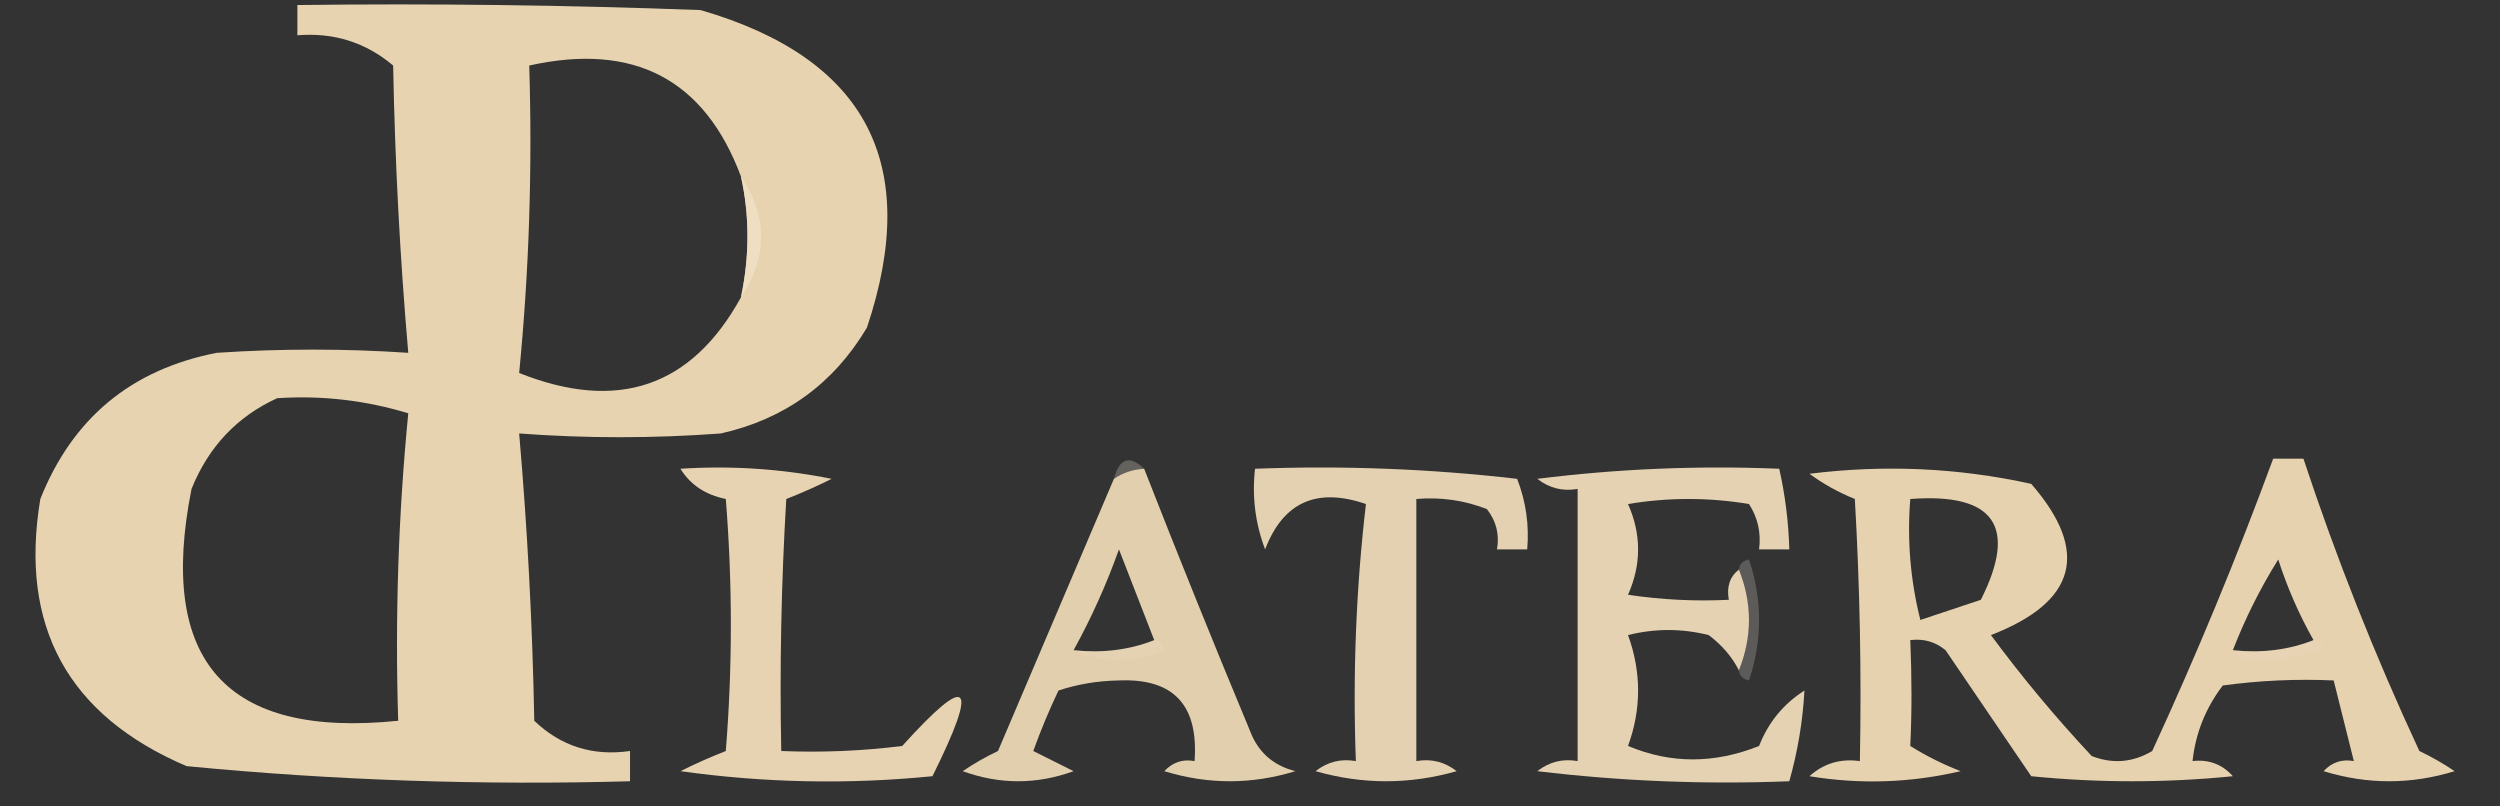 <svg xmlns="http://www.w3.org/2000/svg" xmlns:xlink="http://www.w3.org/1999/xlink" version="1.1" width="248px" height="80px" style="shape-rendering:geometricPrecision; text-rendering:geometricPrecision; image-rendering:optimizeQuality; fill-rule:evenodd; clip-rule:evenodd"><rect width="100%" height="100%" fill="#333333" stroke="none"/><g><path style="opacity:0.972" fill="#ecd8b4" d="M 29.5,0.5 C 42.837,0.333 56.171,0.5 69.5,1C 85.938,5.771 91.438,16.271 86,32.5C 82.677,38.079 77.844,41.579 71.5,43C 64.795,43.495 58.128,43.495 51.5,43C 52.32,52.423 52.82,61.923 53,71.5C 55.642,74.029 58.808,75.029 62.5,74.5C 62.5,75.5 62.5,76.5 62.5,77.5C 47.783,77.913 33.117,77.413 18.5,76C 6.73,70.96 1.896,62.126 4,49.5C 7.189,41.487 13.022,36.654 21.5,35C 27.862,34.575 34.195,34.575 40.5,35C 39.68,25.577 39.18,16.077 39,6.5C 36.282,4.206 33.115,3.206 29.5,3.5C 29.5,2.5 29.5,1.5 29.5,0.5 Z M 73.5,17.5 C 74.366,21.399 74.366,25.399 73.5,29.5C 68.606,38.397 61.272,40.897 51.5,37C 52.486,26.916 52.819,16.749 52.5,6.5C 62.895,4.193 69.895,7.86 73.5,17.5 Z M 27.5,39.5 C 31.936,39.21 36.27,39.71 40.5,41C 39.514,51.084 39.181,61.251 39.5,71.5C 22.425,73.25 15.592,65.584 19,48.5C 20.688,44.315 23.521,41.315 27.5,39.5 Z"></path></g><g><path style="opacity:0.79" fill="#f1e1c6" d="M 73.5,17.5 C 76.167,21.5 76.167,25.5 73.5,29.5C 74.366,25.399 74.366,21.399 73.5,17.5 Z"></path></g><g><path style="opacity:0.255" fill="#f6ebda" d="M 113.5,46.5 C 112.391,46.557 111.391,46.89 110.5,47.5C 111.053,45.448 112.053,45.115 113.5,46.5 Z"></path></g><g><path style="opacity:0.964" fill="#edd8b5" d="M 67.5,46.5 C 72.544,46.172 77.544,46.506 82.5,47.5C 81.01,48.244 79.51,48.91 78,49.5C 77.5,57.827 77.334,66.16 77.5,74.5C 81.514,74.665 85.514,74.499 89.5,74C 96.149,66.64 97.149,67.64 92.5,77C 84.147,77.832 75.813,77.665 67.5,76.5C 68.99,75.756 70.49,75.09 72,74.5C 72.667,66.167 72.667,57.833 72,49.5C 69.974,49.085 68.474,48.085 67.5,46.5 Z"></path></g><g><path style="opacity:0.945" fill="#ecd8b4" d="M 113.5,46.5 C 116.896,55.183 120.396,63.849 124,72.5C 124.791,74.604 126.291,75.937 128.5,76.5C 124.167,77.833 119.833,77.833 115.5,76.5C 116.325,75.614 117.325,75.281 118.5,75.5C 118.911,69.942 116.411,67.275 111,67.5C 108.906,67.536 106.906,67.869 105,68.5C 104.069,70.46 103.236,72.46 102.5,74.5C 103.833,75.167 105.167,75.833 106.5,76.5C 102.833,77.833 99.167,77.833 95.5,76.5C 96.628,75.738 97.795,75.071 99,74.5C 102.848,65.474 106.682,56.474 110.5,47.5C 111.391,46.89 112.391,46.557 113.5,46.5 Z M 114.5,63.5 C 112.052,64.473 109.385,64.806 106.5,64.5C 108.26,61.311 109.76,57.978 111,54.5C 112.183,57.526 113.349,60.526 114.5,63.5 Z"></path></g><g><path style="opacity:0.948" fill="#edd9b7" d="M 124.5,46.5 C 133.192,46.169 141.859,46.502 150.5,47.5C 151.374,49.747 151.708,52.08 151.5,54.5C 150.5,54.5 149.5,54.5 148.5,54.5C 148.762,53.022 148.429,51.689 147.5,50.5C 145.253,49.626 142.92,49.292 140.5,49.5C 140.5,58.167 140.5,66.833 140.5,75.5C 141.978,75.238 143.311,75.571 144.5,76.5C 139.833,77.833 135.167,77.833 130.5,76.5C 131.689,75.571 133.022,75.238 134.5,75.5C 134.183,66.915 134.517,58.415 135.5,50C 130.619,48.319 127.286,49.819 125.5,54.5C 124.52,51.913 124.187,49.247 124.5,46.5 Z"></path></g><g><path style="opacity:0.954" fill="#eddab8" d="M 172.5,56.5 C 173.833,59.833 173.833,63.167 172.5,66.5C 171.814,65.152 170.814,63.985 169.5,63C 166.833,62.333 164.167,62.333 161.5,63C 162.833,66.667 162.833,70.333 161.5,74C 165.725,75.776 170.058,75.776 174.5,74C 175.413,71.667 176.913,69.834 179,68.5C 178.842,71.502 178.342,74.502 177.5,77.5C 169.14,77.831 160.807,77.498 152.5,76.5C 153.689,75.571 155.022,75.238 156.5,75.5C 156.5,66.5 156.5,57.5 156.5,48.5C 155.022,48.762 153.689,48.429 152.5,47.5C 160.472,46.502 168.472,46.169 176.5,46.5C 177.092,49.127 177.425,51.794 177.5,54.5C 176.5,54.5 175.5,54.5 174.5,54.5C 174.714,52.856 174.38,51.356 173.5,50C 169.5,49.333 165.5,49.333 161.5,50C 162.833,53 162.833,56 161.5,59C 164.817,59.498 168.15,59.665 171.5,59.5C 171.263,58.209 171.596,57.209 172.5,56.5 Z"></path></g><g><path style="opacity:0.963" fill="#edd8b5" d="M 225.5,45.5 C 226.5,45.5 227.5,45.5 228.5,45.5C 231.76,55.359 235.593,65.026 240,74.5C 241.205,75.071 242.372,75.738 243.5,76.5C 239.167,77.833 234.833,77.833 230.5,76.5C 231.325,75.614 232.325,75.281 233.5,75.5C 232.833,72.833 232.167,70.167 231.5,67.5C 227.818,67.335 224.152,67.501 220.5,68C 218.798,70.235 217.798,72.735 217.5,75.5C 219.103,75.312 220.437,75.812 221.5,77C 214.833,77.667 208.167,77.667 201.5,77C 198.667,72.833 195.833,68.667 193,64.5C 191.989,63.663 190.822,63.33 189.5,63.5C 189.658,67.212 189.658,70.712 189.5,74C 191.059,74.98 192.726,75.813 194.5,76.5C 189.533,77.662 184.533,77.829 179.5,77C 180.905,75.731 182.571,75.231 184.5,75.5C 184.666,66.827 184.5,58.16 184,49.5C 182.391,48.853 180.891,48.02 179.5,47C 186.94,46.072 194.274,46.406 201.5,48C 207.331,54.715 205.998,59.715 197.5,63C 200.595,67.185 203.928,71.185 207.5,75C 209.579,75.808 211.579,75.641 213.5,74.5C 217.9,64.959 221.9,55.292 225.5,45.5 Z M 189.5,49.5 C 197.841,48.873 200.175,52.207 196.5,59.5C 194.5,60.167 192.5,60.833 190.5,61.5C 189.509,57.555 189.176,53.555 189.5,49.5 Z M 229.5,63.5 C 227.052,64.473 224.385,64.806 221.5,64.5C 222.713,61.364 224.213,58.364 226,55.5C 226.906,58.31 228.073,60.976 229.5,63.5 Z"></path></g><g><path style="opacity:0.214" fill="#f8f2e6" d="M 172.5,56.5 C 172.56,55.957 172.893,55.624 173.5,55.5C 174.833,59.5 174.833,63.5 173.5,67.5C 172.893,67.376 172.56,67.043 172.5,66.5C 173.833,63.167 173.833,59.833 172.5,56.5 Z"></path></g><g><path style="opacity:0.113" fill="#f5ebd9" d="M 114.5,63.5 C 115.043,63.56 115.376,63.893 115.5,64.5C 112.355,65.803 109.355,65.803 106.5,64.5C 109.385,64.806 112.052,64.473 114.5,63.5 Z"></path></g><g><path style="opacity:0.114" fill="#f4ead7" d="M 229.5,63.5 C 230.043,63.56 230.376,63.893 230.5,64.5C 228.833,64.833 227.167,65.167 225.5,65.5C 223.307,65.612 221.973,65.279 221.5,64.5C 224.385,64.806 227.052,64.473 229.5,63.5 Z"></path></g></svg>